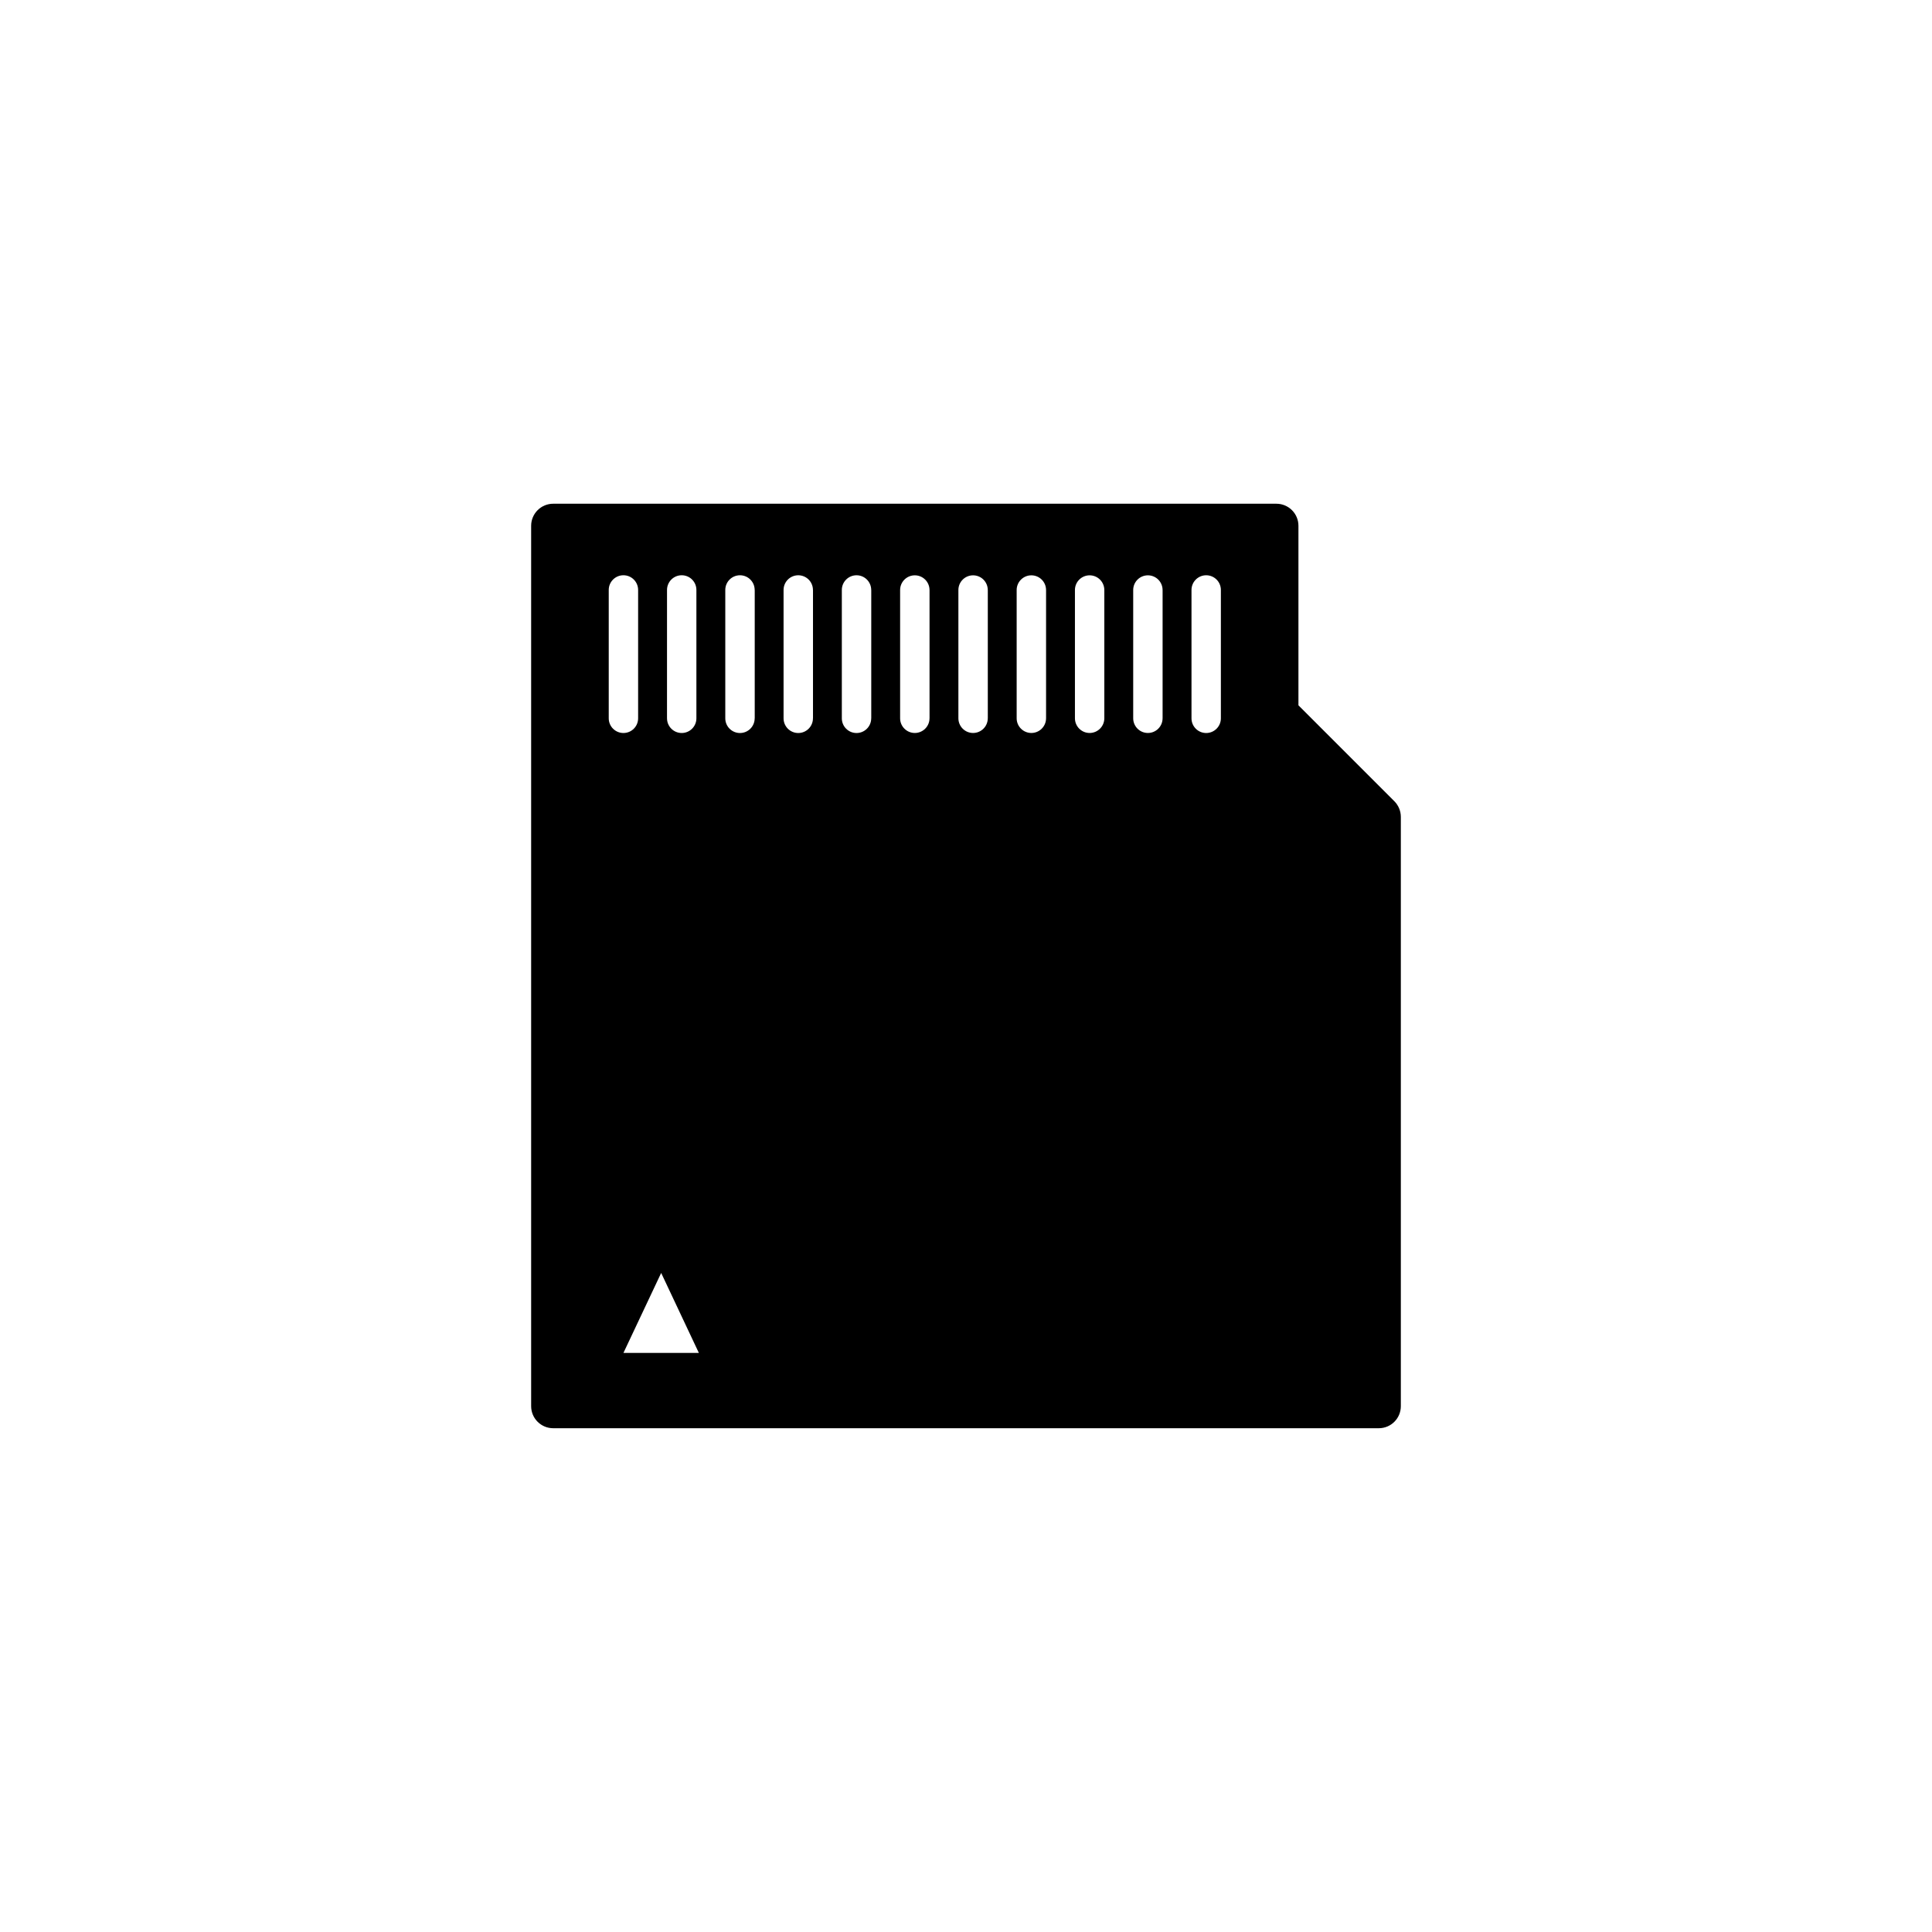 <?xml version="1.0" encoding="UTF-8"?>
<!-- Uploaded to: SVG Find, www.svgrepo.com, Generator: SVG Find Mixer Tools -->
<svg fill="#000000" width="800px" height="800px" version="1.1" viewBox="144 144 512 512" xmlns="http://www.w3.org/2000/svg">
 <path d="m488.1 330.92v-47.586c0-1.547-0.613-3.031-1.711-4.129-1.094-1.094-2.578-1.711-4.129-1.711h-191.66c-1.551 0-3.035 0.617-4.129 1.711-1.098 1.098-1.711 2.582-1.711 4.129v233.32c0 1.551 0.613 3.035 1.711 4.129 1.094 1.094 2.578 1.711 4.129 1.711h218.8c3.223 0 5.836-2.613 5.836-5.84v-156.18c-0.004-1.547-0.617-3.031-1.707-4.129zm-20.555-30.578v34.023c0 2.148-1.742 3.891-3.894 3.891-2.148 0-3.891-1.742-3.891-3.891v-34.02c0-2.152 1.742-3.894 3.891-3.894 2.152 0 3.894 1.742 3.894 3.894zm-15.445 0v34.02l-0.004 0.004c-0.008 2.144-1.746 3.879-3.891 3.879s-3.887-1.734-3.894-3.879v-34.02c0.008-2.144 1.75-3.879 3.894-3.879s3.883 1.734 3.891 3.879zm-15.441 0v34.02l-0.004 0.004c-0.008 2.144-1.75 3.879-3.894 3.879s-3.883-1.734-3.891-3.879v-34.02c0.008-2.144 1.746-3.879 3.891-3.879s3.887 1.734 3.894 3.879zm-15.441 0v34.02l-0.004 0.004c-0.008 2.144-1.75 3.879-3.894 3.879-2.144 0-3.887-1.734-3.894-3.879v-34.02c0.008-2.144 1.75-3.879 3.894-3.879 2.144 0 3.887 1.734 3.894 3.879zm-15.441 0v34.02l-0.008 0.004c-0.008 2.144-1.746 3.879-3.894 3.879-2.144 0-3.883-1.734-3.891-3.879v-34.02c0.008-2.144 1.746-3.879 3.891-3.879 2.148 0 3.887 1.734 3.894 3.879zm-15.441 0v34.02l-0.008 0.004c-0.008 2.144-1.75 3.879-3.894 3.879-2.144 0-3.887-1.734-3.894-3.879v-34.02c0.008-2.144 1.75-3.879 3.894-3.879 2.144 0 3.887 1.734 3.894 3.879zm-15.445 0v34.02l-0.012 0.004c0 2.148-1.742 3.891-3.891 3.891-2.152 0-3.894-1.742-3.894-3.891v-34.02c0-2.152 1.742-3.894 3.894-3.894 2.148 0 3.891 1.742 3.891 3.894zm-15.441 0v34.02l-0.012 0.004c0 2.148-1.742 3.891-3.894 3.891-2.148 0-3.891-1.742-3.891-3.891v-34.02c0-2.152 1.742-3.894 3.891-3.894 2.152 0 3.894 1.742 3.894 3.894zm-15.441 0v34.02l-0.016 0.004c0 2.148-1.742 3.891-3.891 3.891-2.152 0-3.894-1.742-3.894-3.891v-34.02c0-2.152 1.742-3.894 3.894-3.894 2.148 0 3.891 1.742 3.891 3.894zm-24.793 181 9.988 21.195h-19.988zm-13.895-146.98v-34.02c0-2.152 1.742-3.894 3.894-3.894 2.148 0 3.891 1.742 3.891 3.894v34.02c0 2.148-1.742 3.891-3.891 3.891-2.152 0-3.894-1.742-3.894-3.891zm15.441 0 0.004-34.02c0-2.152 1.742-3.894 3.891-3.894 2.152 0 3.894 1.742 3.894 3.894v34.02c0 2.148-1.742 3.891-3.894 3.891-2.148 0-3.891-1.742-3.891-3.891z"/>
</svg>